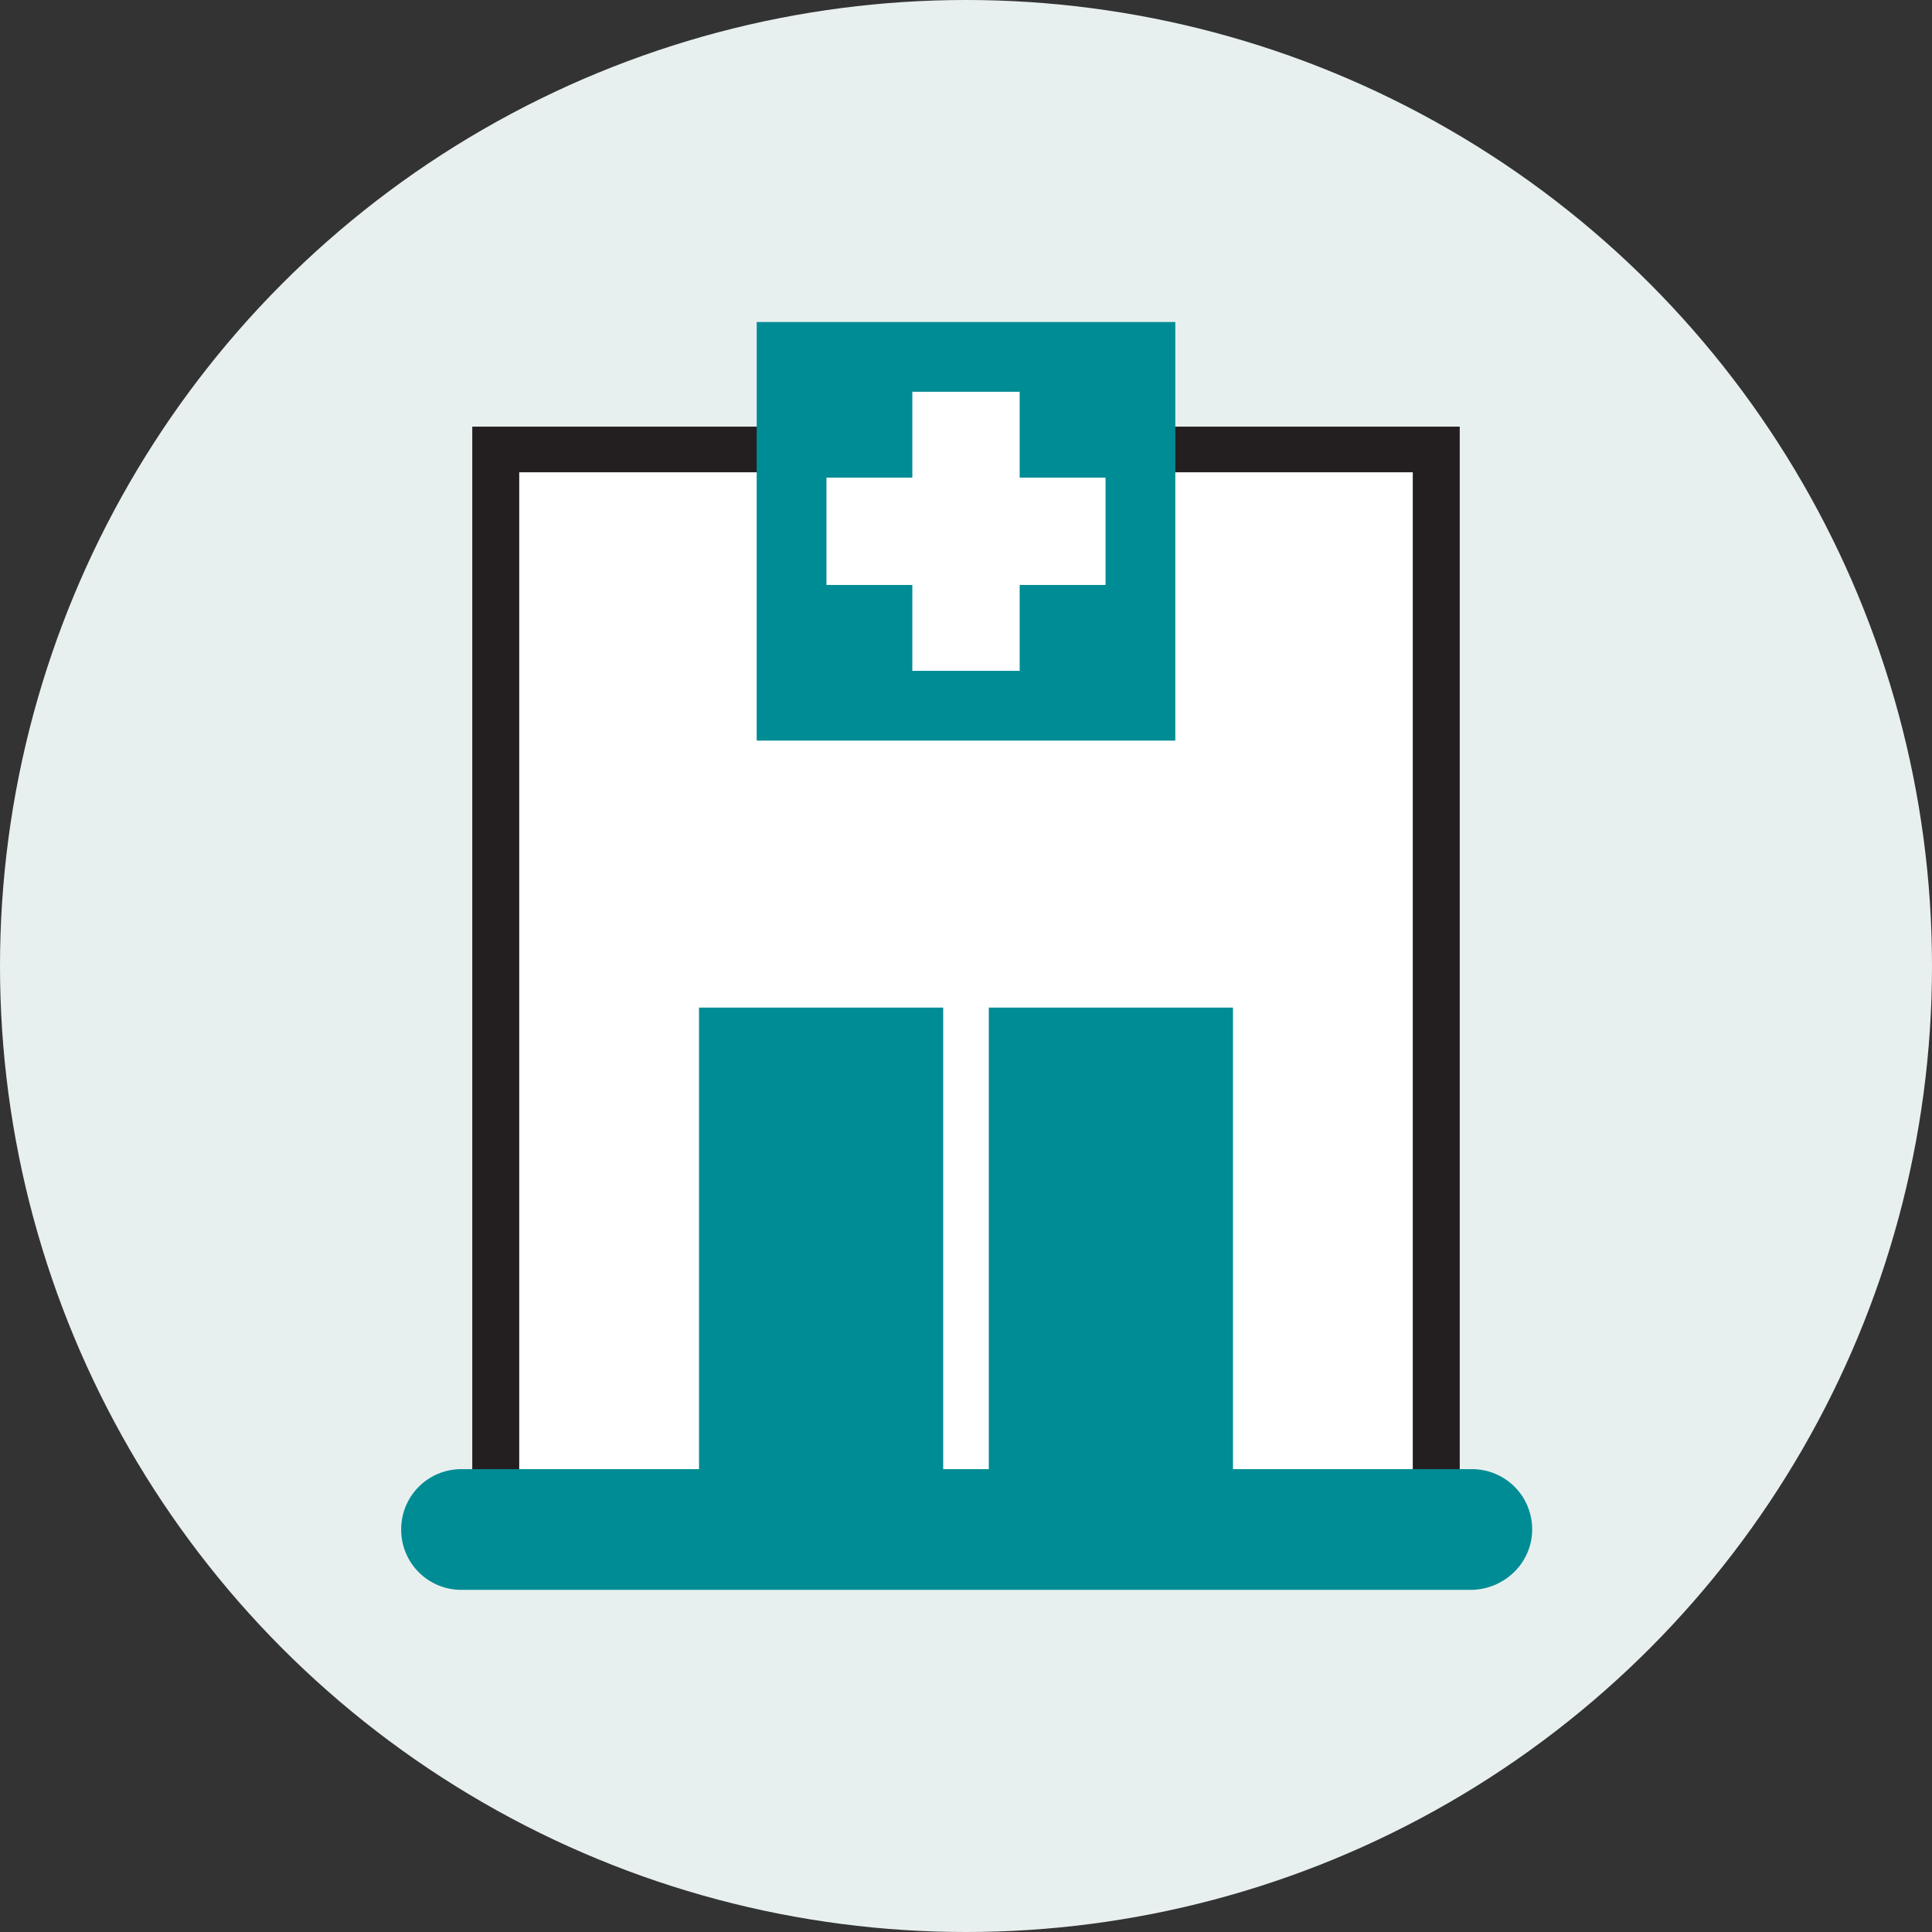 <?xml version="1.0" encoding="utf-8"?>
<!-- Generator: Adobe Illustrator 26.5.2, SVG Export Plug-In . SVG Version: 6.00 Build 0)  -->
<svg version="1.1" id="Layer_1" xmlns="http://www.w3.org/2000/svg" xmlns:xlink="http://www.w3.org/1999/xlink" x="0px" y="0px"
	 viewBox="0 0 144 144" style="enable-background:new 0 0 144 144;" xml:space="preserve">
<rect x="0" y="0" width="144" height="144" fill="#333333" stroke="none"/>
<style type="text/css">
	.st0{fill:#E8F0EF;}
	.st1{fill:#FFFFFF;}
	.st2{fill:#231F20;}
	.st3{fill:#008C95;}
</style>
<circle class="st0" cx="72" cy="72" r="72"/>
<g>
	<g>
		<rect x="37" y="33.5" class="st1" width="70.1" height="80.5"/>
		<path class="st2" d="M108.8,115.8H35.2v-84h73.6V115.8z M38.7,112.2h66.6v-77H38.7V112.2z"/>
	</g>
	<rect x="56.4" y="24" class="st3" width="31.2" height="31.2"/>
	<polygon class="st1" points="82.4,35.6 76,35.6 76,29.2 68,29.2 68,35.6 61.6,35.6 61.6,43.6 68,43.6 68,50 76,50 76,43.6 
		82.4,43.6 	"/>
	<rect x="52.1" y="75.1" class="st3" width="18.2" height="38.9"/>
	<rect x="73.7" y="75.1" class="st3" width="18.2" height="38.9"/>
	<path class="st3" d="M109.6,118.5H34.4c-2.5,0-4.5-2-4.5-4.5s2-4.5,4.5-4.5h75.3c2.5,0,4.5,2,4.5,4.5S112.1,118.5,109.6,118.5z"/>
</g>
</svg>
